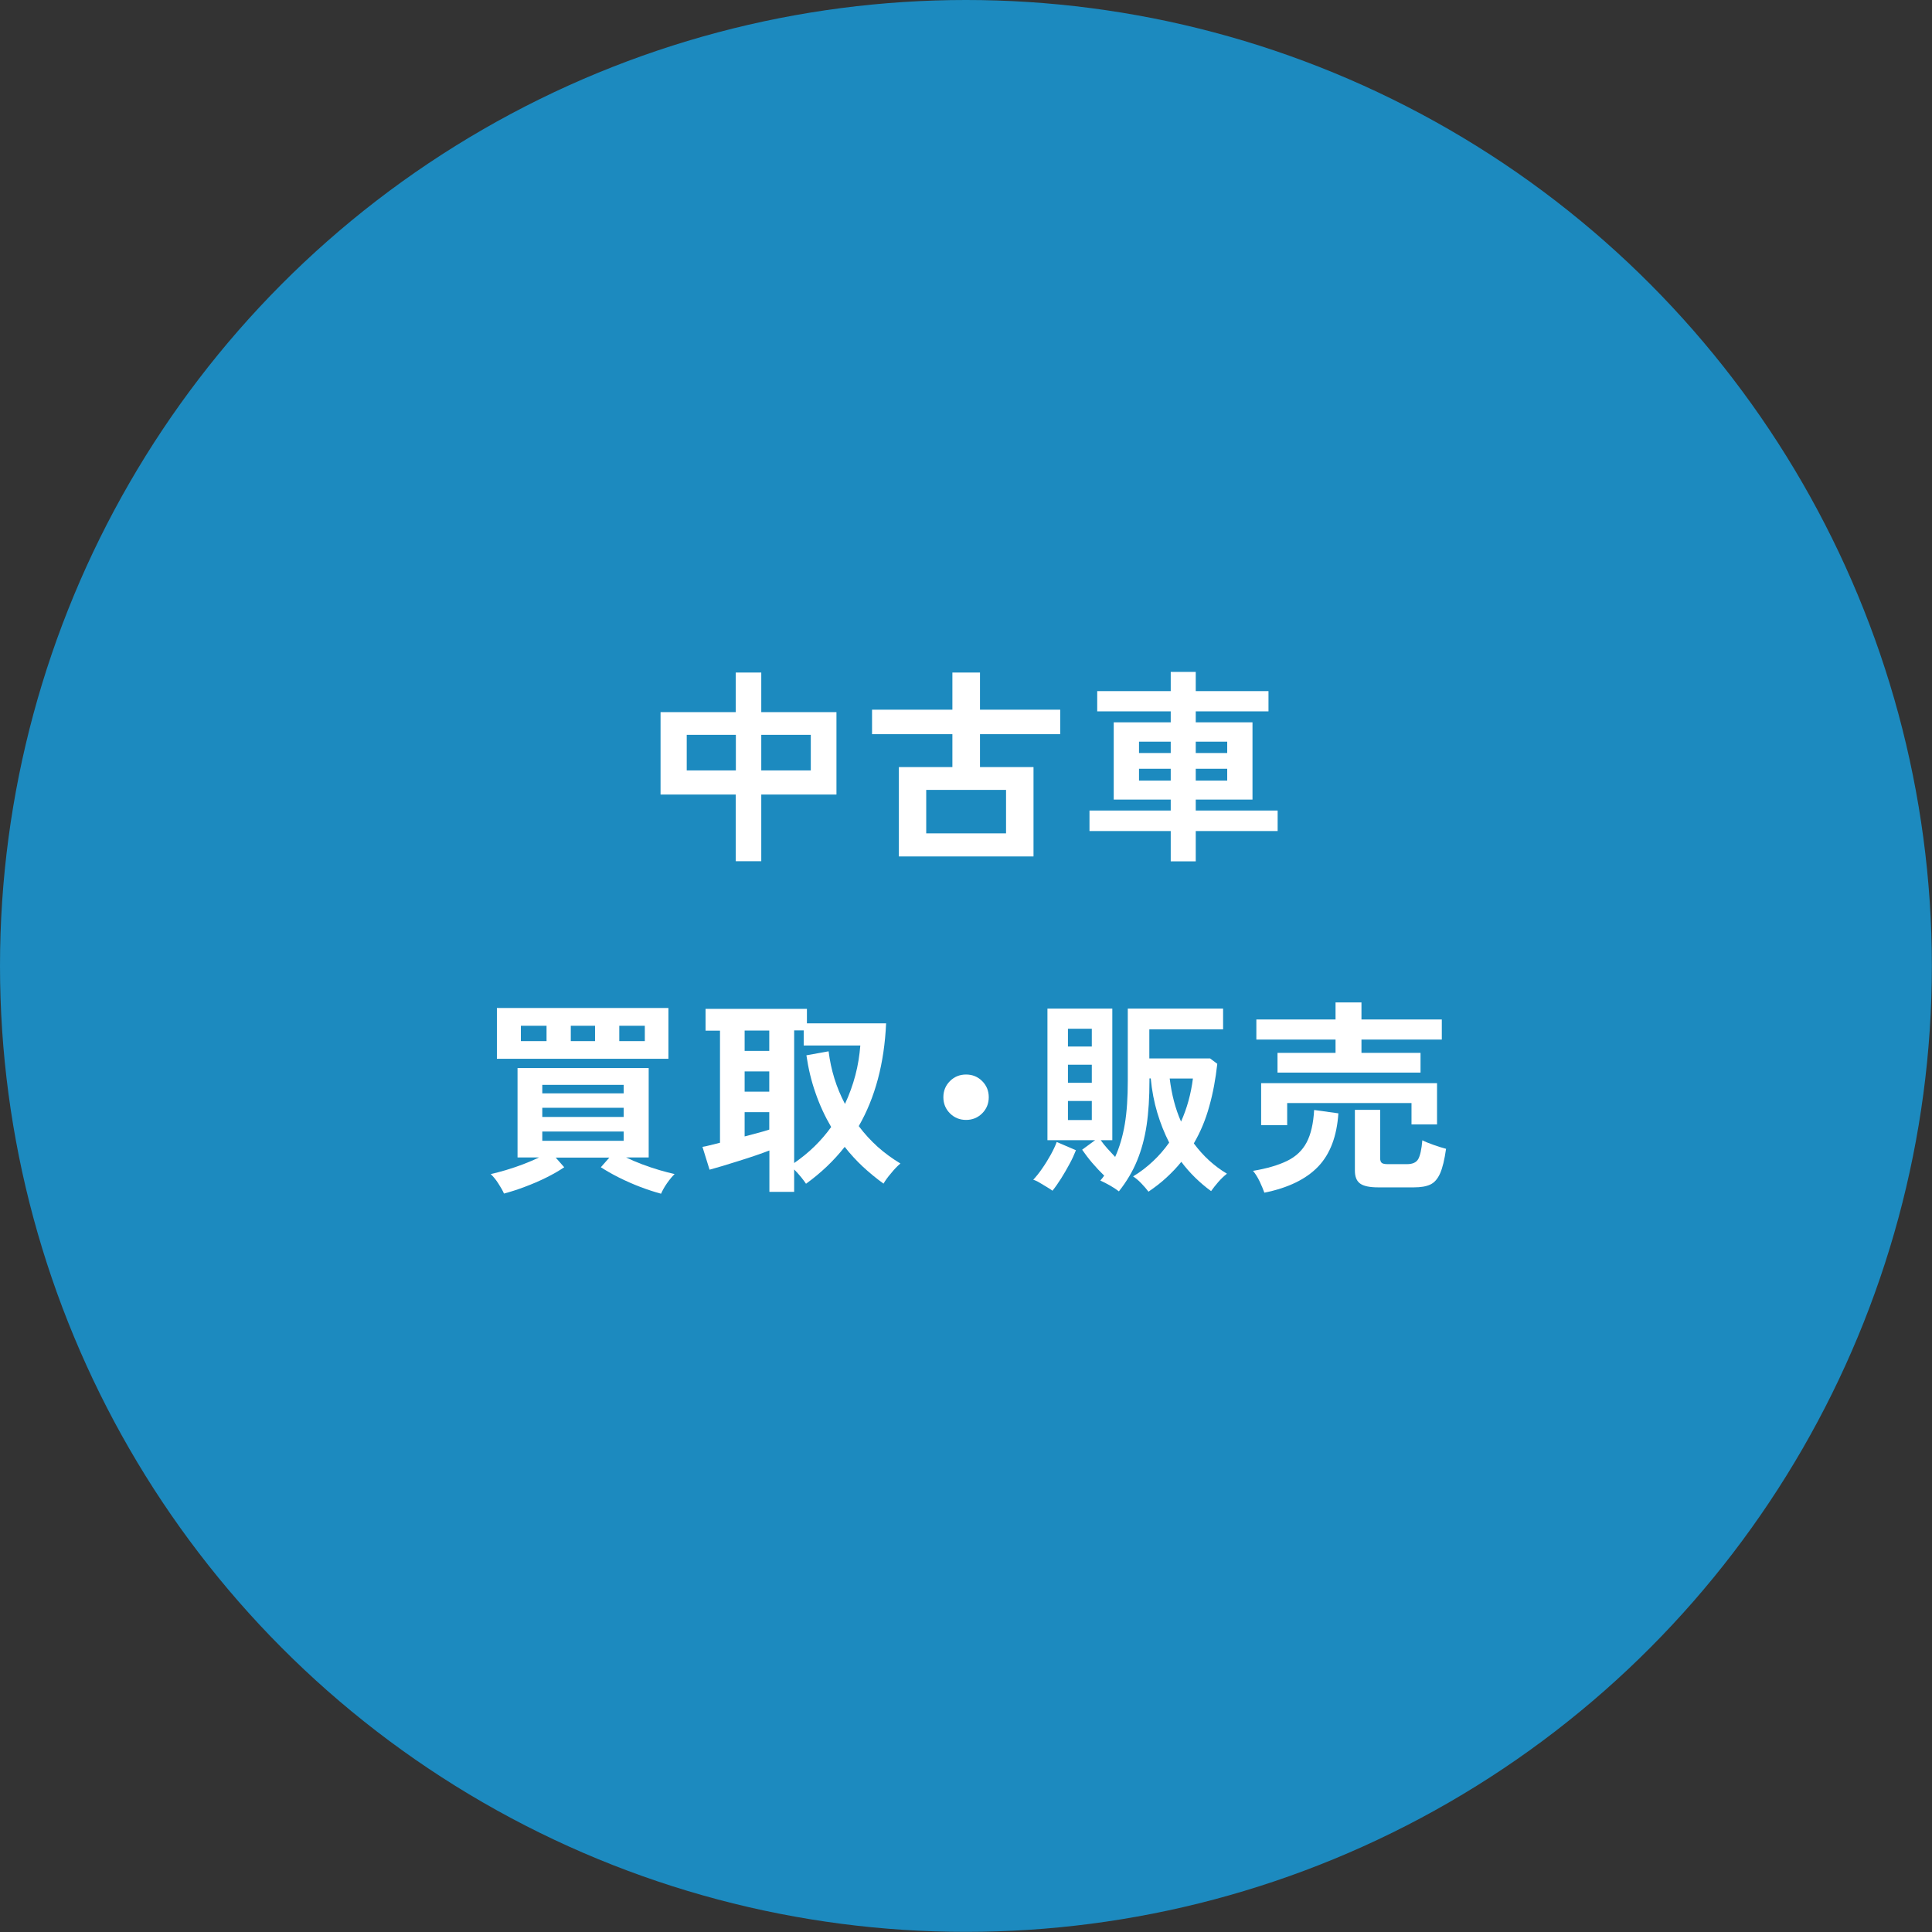 <?xml version="1.0" encoding="UTF-8"?>
<svg xmlns="http://www.w3.org/2000/svg" id="_レイヤー_2" viewBox="0 0 149.81 149.81">
  <rect x="0" y="0" width="149.81" height="149.81" fill="#333333" stroke="none"/>
  <defs>
    <style>.cls-1{fill:#fff;}.cls-2{fill:#1c8abf;}</style>
  </defs>
  <g id="design">
    <circle class="cls-2" cx="74.9" cy="74.9" r="74.9"></circle>
    <path class="cls-1" d="M57.05,66.78v-5.17h-5.83v-6.39h5.83v-3.07h1.98v3.07h5.83v6.39h-5.83v5.17h-1.98ZM53.25,59.74h3.81v-2.76h-3.81v2.76ZM59.03,59.74h3.84v-2.76h-3.84v2.76Z"></path>
    <path class="cls-1" d="M69.7,66.41v-6.93h4.15v-2.55h-6.23v-1.9h6.23v-2.88h2.14v2.88h6.22v1.9h-6.22v2.55h4.15v6.93h-10.43ZM71.82,64.62h6.19v-3.37h-6.19v3.37Z"></path>
    <path class="cls-1" d="M90.78,66.79v-2.35h-6.3v-1.59h6.3v-.85h-4.42v-5.99h4.42v-.85h-5.7v-1.57h5.7v-1.49h1.94v1.49h5.64v1.57h-5.64v.85h4.4v5.99h-4.4v.85h6.35v1.59h-6.35v2.35h-1.94ZM88.32,58.39h2.46v-.88h-2.46v.88ZM88.32,60.53h2.46v-.92h-2.46v.92ZM92.72,58.39h2.44v-.88h-2.44v.88ZM92.72,60.53h2.44v-.92h-2.44v.92Z"></path>
    <path class="cls-1" d="M51.25,92.56c-.48-.13-1.01-.3-1.59-.52-.58-.22-1.14-.47-1.68-.74-.54-.27-1-.54-1.39-.79l.66-.75h-4.16l.66.75c-.38.26-.83.52-1.37.79s-1.1.51-1.69.73c-.58.22-1.12.39-1.61.52-.1-.23-.25-.49-.45-.8s-.4-.54-.58-.71c.35-.08.75-.18,1.18-.31.43-.13.88-.28,1.33-.45.45-.17.86-.35,1.24-.53h-1.67v-6.93h10.17v6.93h-1.75c.37.18.79.36,1.24.53.45.17.9.32,1.34.45.44.13.84.23,1.18.31-.18.17-.38.41-.59.71s-.36.58-.46.81ZM38.53,82.1v-3.94h13.3v3.94h-13.3ZM40.39,80.73h1.99v-1.19h-1.99v1.19ZM42.05,84.78h6.31v-.66h-6.31v.66ZM42.05,86.61h6.31v-.71h-6.31v.71ZM42.05,88.46h6.31v-.72h-6.31v.72ZM44.26,80.73h1.88v-1.19h-1.88v1.19ZM48.02,80.73h1.98v-1.19h-1.98v1.19Z"></path>
    <path class="cls-1" d="M59.66,92.41v-3.2c-.31.12-.67.25-1.08.39-.41.14-.84.28-1.29.42-.44.14-.86.27-1.26.39-.4.12-.73.21-1.01.29l-.55-1.77c.14-.02.33-.06.56-.12.24-.06.5-.13.8-.2v-8.69h-1.12v-1.69h7.86v1.12h6.14c-.14,3.11-.85,5.76-2.12,7.97.44.59.93,1.12,1.47,1.61.54.48,1.13.91,1.76,1.29-.23.19-.47.44-.72.75-.26.3-.46.58-.59.81-.57-.41-1.1-.85-1.61-1.32-.5-.47-.97-.98-1.4-1.53-.84,1.07-1.84,2.02-3,2.86-.08-.12-.2-.29-.38-.51s-.36-.42-.54-.6v1.74h-1.91ZM57.74,81.49h1.91v-1.58h-1.91v1.58ZM57.74,84.65h1.91v-1.57h-1.91v1.57ZM57.74,88.12c.38-.1.73-.19,1.06-.28s.62-.17.85-.25v-1.35h-1.91v1.88ZM61.57,90.19c.58-.4,1.11-.83,1.59-1.3.48-.47.91-.97,1.29-1.5-.48-.82-.89-1.7-1.21-2.63-.33-.93-.56-1.9-.71-2.93l1.72-.31c.18,1.45.6,2.81,1.27,4.08.34-.73.61-1.48.81-2.24s.32-1.53.38-2.29h-4.39v-1.17h-.74v10.28Z"></path>
    <path class="cls-1" d="M74.91,86.84c-.49,0-.91-.17-1.25-.51-.34-.34-.51-.76-.51-1.25s.17-.91.51-1.25c.34-.34.76-.51,1.25-.51s.91.17,1.25.51c.34.34.51.76.51,1.25s-.17.91-.51,1.25-.76.51-1.25.51Z"></path>
    <path class="cls-1" d="M81.61,92.33c-.12-.09-.27-.19-.46-.3s-.37-.22-.55-.33c-.18-.11-.34-.18-.48-.22.22-.24.46-.53.69-.87.24-.34.46-.7.66-1.06.2-.36.36-.7.47-1l1.49.64c-.13.33-.29.69-.5,1.07-.2.38-.42.75-.65,1.12-.23.36-.45.68-.67.95ZM89.06,92.41c-.15-.2-.34-.42-.57-.66-.23-.24-.44-.41-.63-.53.57-.34,1.08-.74,1.55-1.18s.88-.92,1.25-1.44c-.36-.71-.67-1.47-.92-2.31-.25-.83-.42-1.72-.51-2.67h-.1v.18c0,1.3-.07,2.45-.22,3.45-.15,1.01-.4,1.92-.74,2.75s-.81,1.62-1.41,2.38c-.19-.15-.42-.3-.68-.45-.26-.15-.52-.28-.76-.39.05-.06.11-.13.16-.19.05-.06.1-.13.14-.19-.31-.3-.62-.63-.92-.98s-.56-.7-.79-1.03l1.01-.74h-3.7v-10.2h5.03v10.2h-.9c.15.21.32.43.52.65.2.22.4.44.6.65.34-.75.59-1.6.75-2.55s.23-2.07.23-3.37v-5.58h7.39v1.61h-5.72v2.25h4.71l.56.42c-.13,1.17-.33,2.27-.62,3.29-.28,1.03-.68,1.99-1.2,2.88.71.96,1.56,1.75,2.57,2.35-.22.17-.45.39-.67.64-.22.26-.41.49-.56.71-.43-.31-.84-.66-1.23-1.04-.39-.38-.75-.79-1.08-1.23-.34.43-.73.83-1.15,1.22-.42.39-.89.75-1.39,1.09ZM82.81,81.15h1.85v-1.38h-1.85v1.38ZM82.81,83.96h1.85v-1.4h-1.85v1.4ZM82.81,86.85h1.85v-1.48h-1.85v1.48ZM91.58,86.97c.46-1.03.77-2.14.92-3.34h-1.8c.15,1.23.44,2.35.88,3.34Z"></path>
    <path class="cls-1" d="M98.04,92.48c-.08-.23-.2-.51-.36-.86-.17-.35-.34-.62-.52-.83,1.08-.18,1.96-.44,2.64-.77.68-.33,1.19-.81,1.52-1.44.33-.63.52-1.46.58-2.51l1.88.26c-.12,1.78-.64,3.16-1.57,4.13-.93.97-2.32,1.65-4.16,2.02ZM99.06,83.17v-1.53h4.5v-1.03h-6.14v-1.56h6.14v-1.32h2.01v1.32h6.23v1.56h-6.23v1.03h4.58v1.53h-11.09ZM97.79,87.25v-3.26h13.64v3.2h-1.98v-1.66h-9.64v1.72h-2.02ZM106.86,92.07c-.66,0-1.13-.1-1.4-.3-.27-.2-.4-.53-.4-1v-4.71h1.96v3.76c0,.16.04.28.12.35.08.07.24.1.47.1h1.49c.43,0,.72-.13.87-.39.15-.26.26-.75.32-1.46.21.11.51.23.88.36s.69.23.96.3c-.12.84-.27,1.47-.46,1.9-.19.43-.44.72-.76.87s-.74.22-1.28.22h-2.78Z"></path>
  </g>
</svg>
